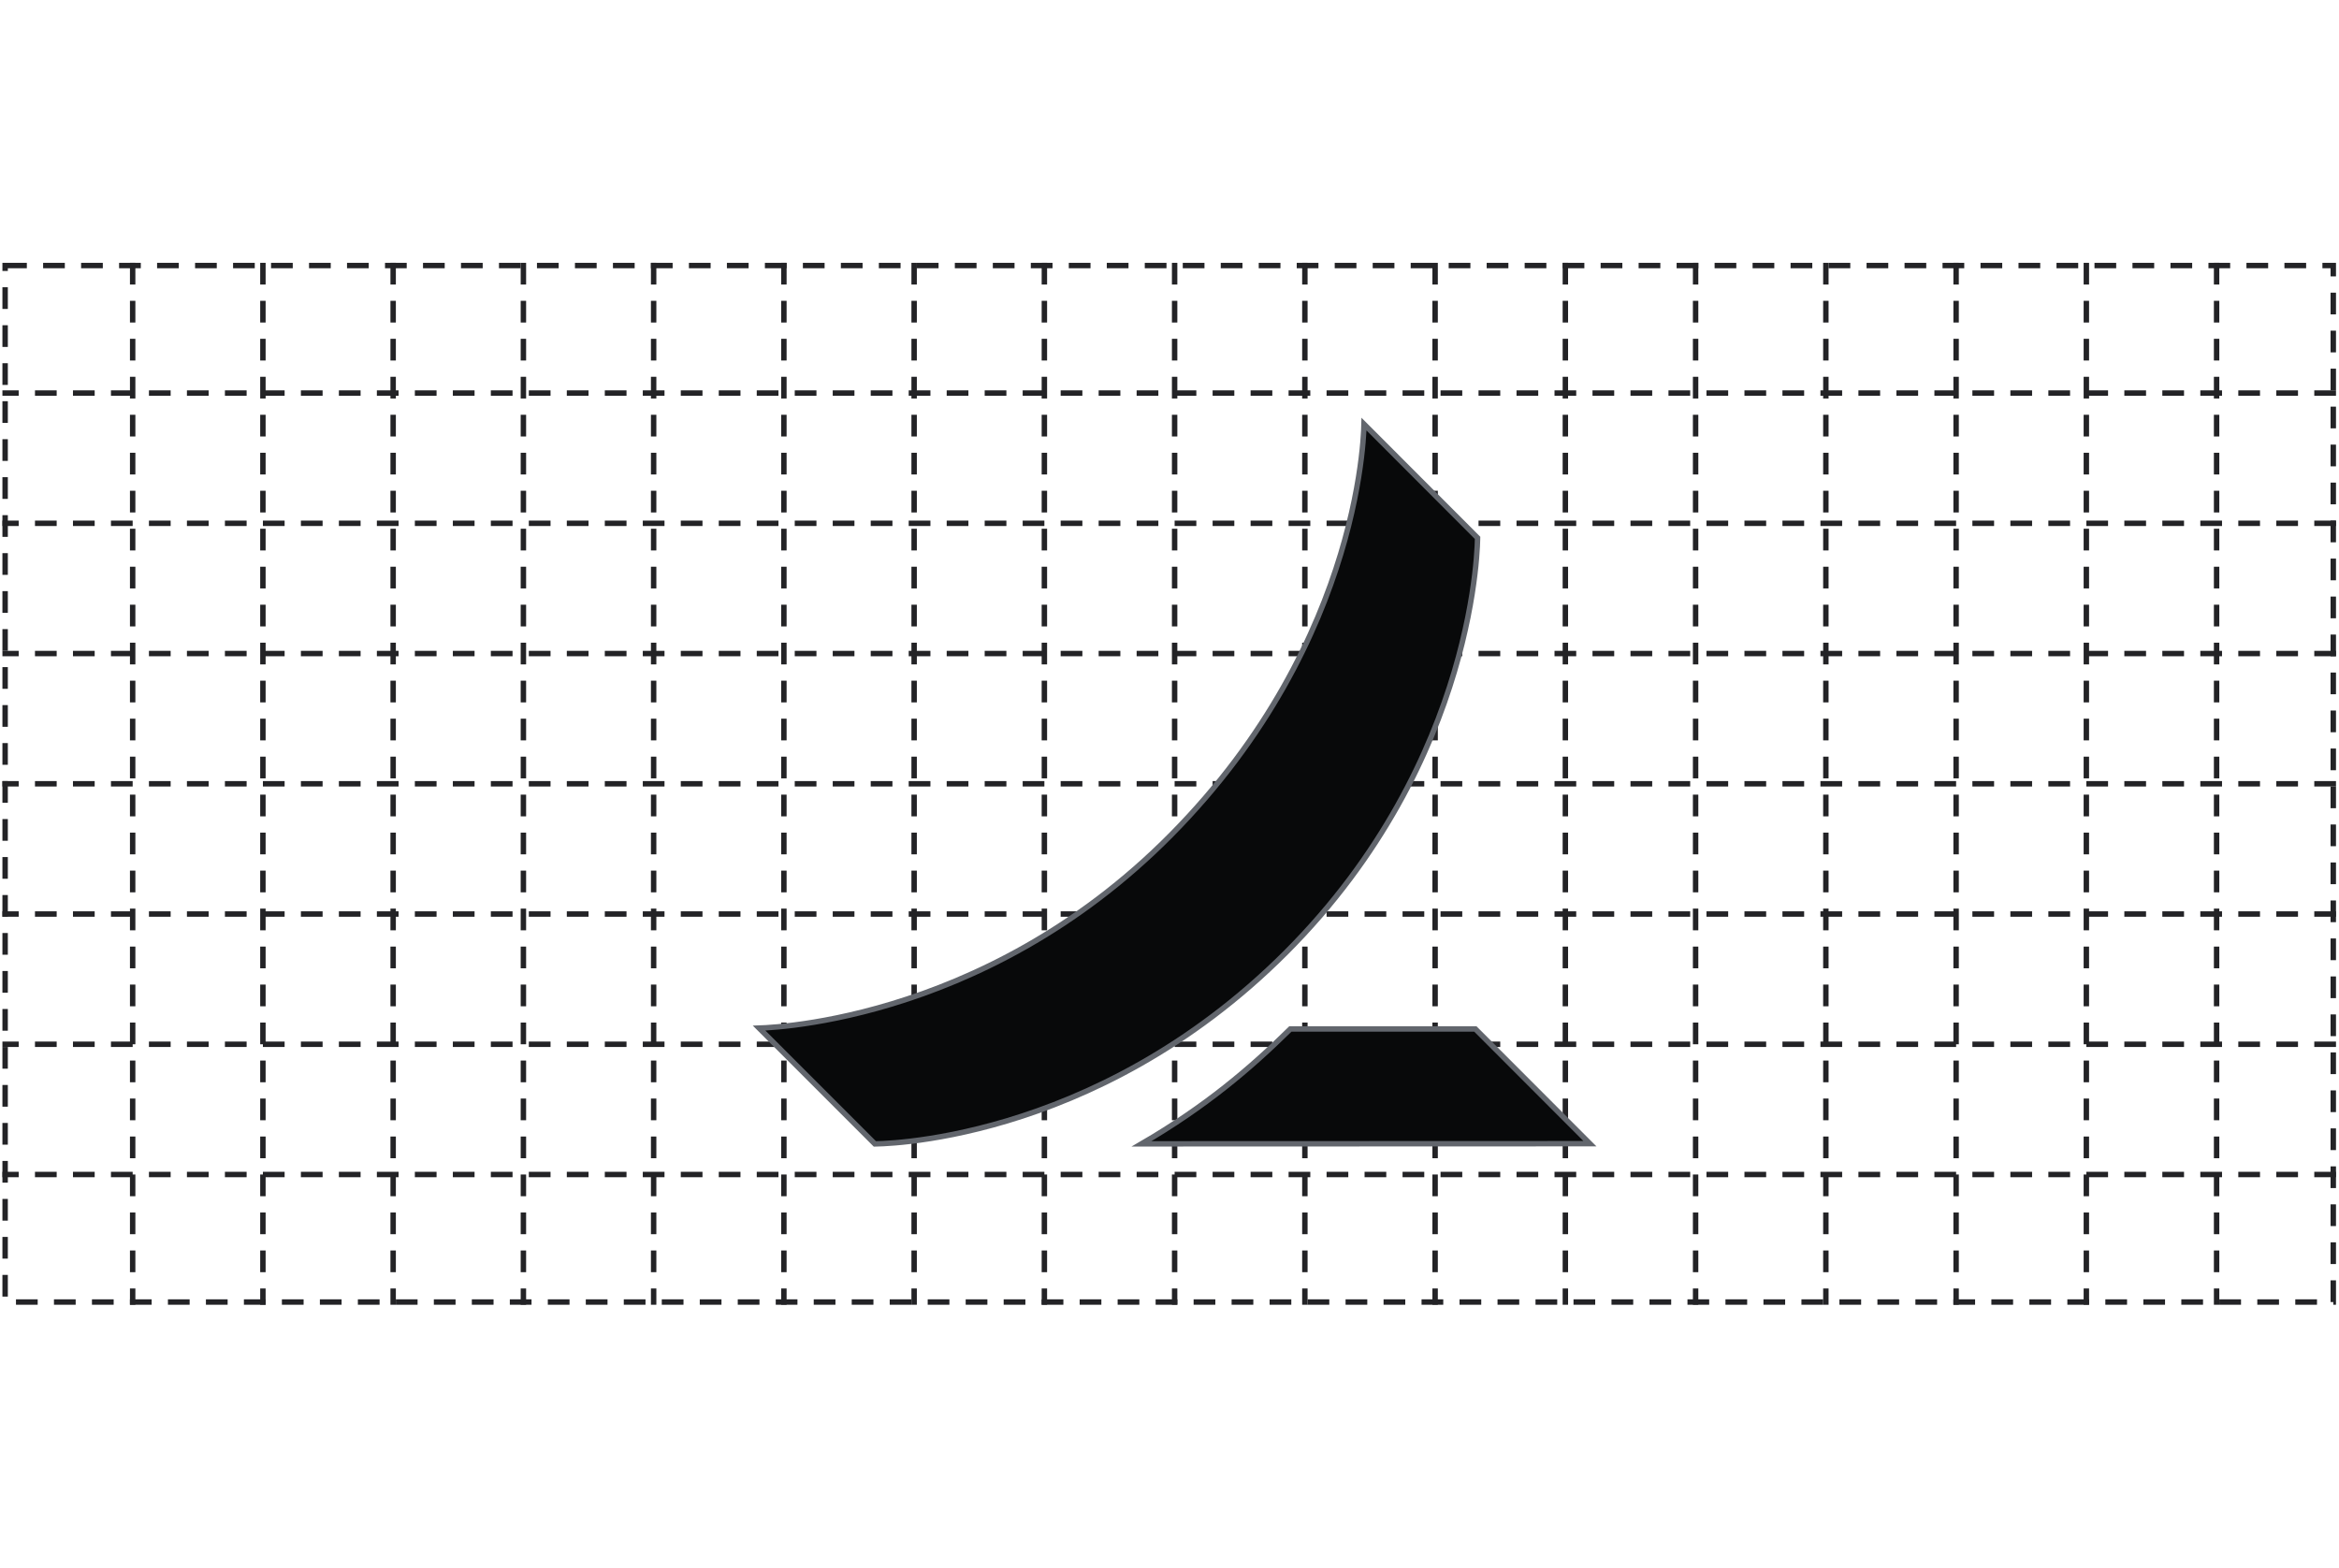 <svg xmlns="http://www.w3.org/2000/svg" fill="none" viewBox="0 0 431 289" height="289" width="431">
<rect stroke-dasharray="4 3" stroke="#232326" height="191" width="429" y="48.932" x="0.945"></rect>
<path stroke-dasharray="4 3" stroke="#232326" d="M24.445 48.432L24.445 240.432"></path>
<path stroke-dasharray="4 3" stroke="#232326" d="M48.445 48.432L48.445 240.432"></path>
<path stroke-dasharray="4 3" stroke="#232326" d="M72.445 48.432L72.445 240.432"></path>
<path stroke-dasharray="4 3" stroke="#232326" d="M96.445 48.432L96.445 240.432"></path>
<path stroke-dasharray="4 3" stroke="#232326" d="M120.445 48.432L120.445 240.432"></path>
<path stroke-dasharray="4 3" stroke="#232326" d="M144.445 48.432L144.445 240.432"></path>
<path stroke-dasharray="4 3" stroke="#232326" d="M168.445 48.432L168.445 240.432"></path>
<path stroke-dasharray="4 3" stroke="#232326" d="M192.445 48.432L192.445 240.432"></path>
<path stroke-dasharray="4 3" stroke="#232326" d="M216.445 48.432L216.445 240.432"></path>
<path stroke-dasharray="4 3" stroke="#232326" d="M240.445 48.432L240.445 240.432"></path>
<path stroke-dasharray="4 3" stroke="#232326" d="M264.445 48.432L264.445 240.432"></path>
<path stroke-dasharray="4 3" stroke="#232326" d="M288.445 48.432L288.445 240.432"></path>
<path stroke-dasharray="4 3" stroke="#232326" d="M312.445 48.432L312.445 240.432"></path>
<path stroke-dasharray="4 3" stroke="#232326" d="M336.445 48.432L336.445 240.432"></path>
<path stroke-dasharray="4 3" stroke="#232326" d="M360.445 48.432L360.445 240.432"></path>
<path stroke-dasharray="4 3" stroke="#232326" d="M384.445 48.432L384.445 240.432"></path>
<path stroke-dasharray="4 3" stroke="#232326" d="M408.445 48.432L408.445 240.432"></path>
<path stroke-dasharray="4 3" stroke="#232326" d="M430.445 144.432L0.445 144.432"></path>
<path stroke-dasharray="4 3" stroke="#232326" d="M430.445 168.432L0.445 168.432"></path>
<path stroke-dasharray="4 3" stroke="#232326" d="M430.445 192.432L0.445 192.432"></path>
<path stroke-dasharray="4 3" stroke="#232326" d="M430.445 216.432L0.445 216.432"></path>
<path stroke-dasharray="4 3" stroke="#232326" d="M430.445 120.432L0.445 120.432"></path>
<path stroke-dasharray="4 3" stroke="#232326" d="M430.445 96.432L0.445 96.432"></path>
<path stroke-dasharray="4 3" stroke="#232326" d="M430.445 72.432L0.445 72.432"></path>
<path stroke="#62666D" fill="#08090A" d="M251.293 79.38C251.32 78.866 251.334 78.455 251.341 78.156L272.266 99.115C272.265 99.183 272.264 99.268 272.261 99.37C272.255 99.675 272.241 100.129 272.211 100.722C272.15 101.906 272.023 103.642 271.759 105.838C271.233 110.231 270.16 116.464 267.976 123.811C263.608 138.506 254.797 157.655 237.021 175.465C219.179 193.336 200.163 202.166 185.611 206.53C178.334 208.712 172.174 209.777 167.837 210.296C165.668 210.556 163.956 210.679 162.788 210.737C162.204 210.767 161.756 210.78 161.455 210.785C161.356 210.787 161.273 210.788 161.207 210.789L139.876 189.452C140.187 189.442 140.62 189.424 141.168 189.391C142.372 189.32 144.127 189.177 146.342 188.895C150.77 188.332 157.035 187.211 164.397 184.98C179.12 180.517 198.235 171.613 215.802 153.846C233.75 135.698 242.637 116.643 247.037 102.12C249.236 94.859 250.314 88.73 250.842 84.413C251.106 82.255 251.233 80.549 251.293 79.38ZM271.861 189.615L292.971 210.75L210.347 210.779C222.142 203.91 230.372 196.912 237.77 189.615H271.861Z"></path>
</svg>
